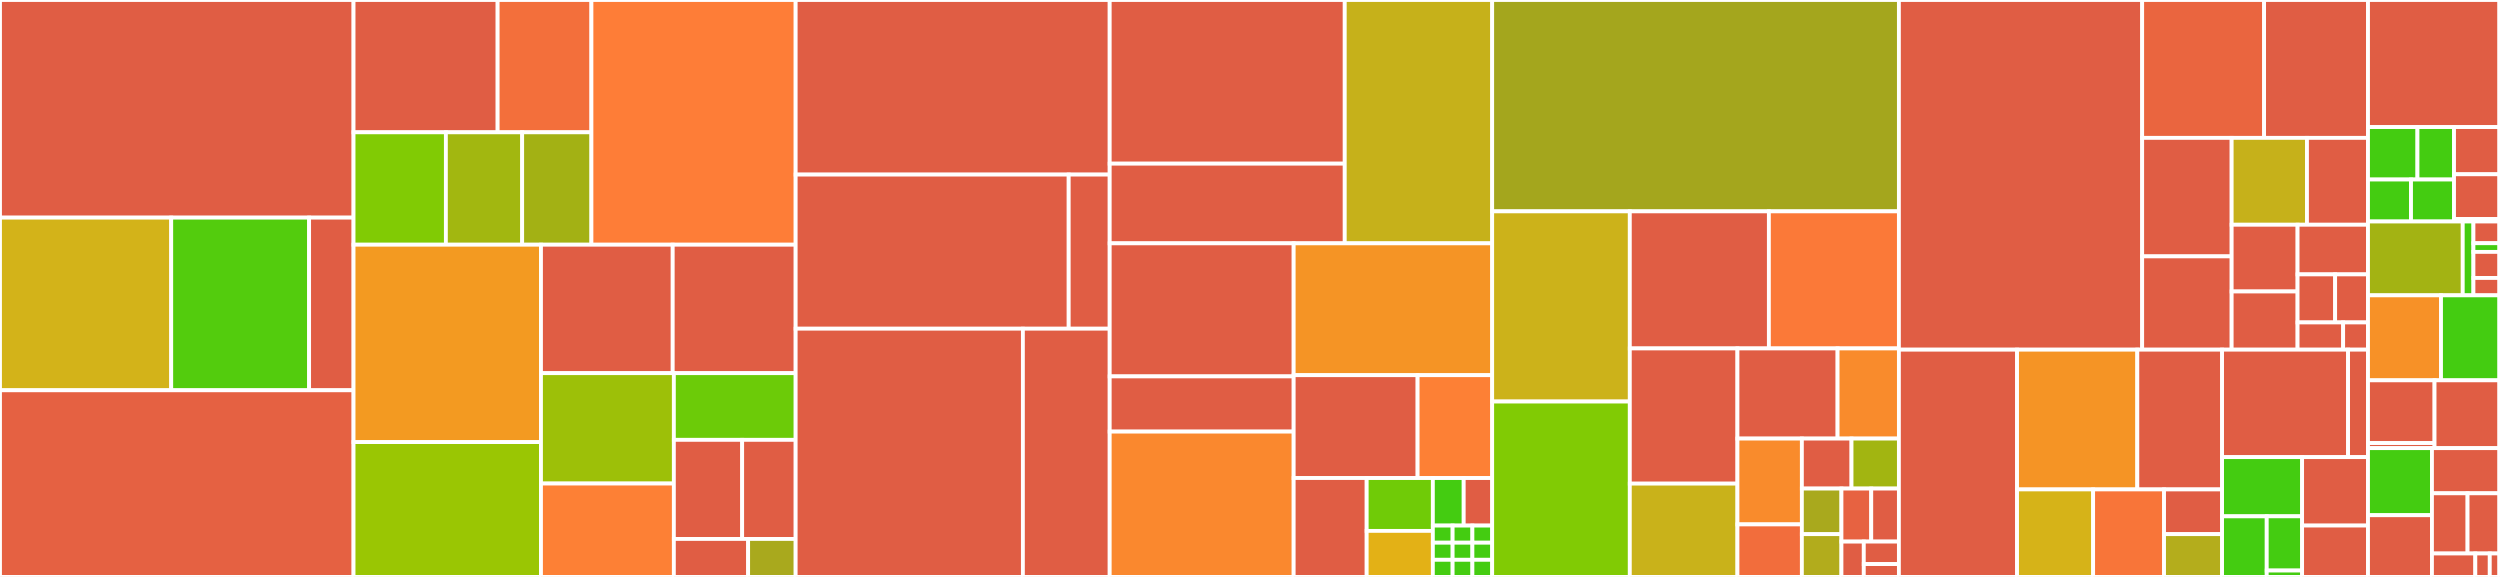 <svg baseProfile="full" width="650" height="150" viewBox="0 0 650 150" version="1.1"
xmlns="http://www.w3.org/2000/svg" xmlns:ev="http://www.w3.org/2001/xml-events"
xmlns:xlink="http://www.w3.org/1999/xlink">

<rect x="0" y="0" width="650" height="150" fill="#333333" stroke="none"/>

<style>rect.s{mask:url(#mask);}</style>
<defs>
  <pattern id="white" width="4" height="4" patternUnits="userSpaceOnUse" patternTransform="rotate(45)">
    <rect width="2" height="2" transform="translate(0,0)" fill="white"></rect>
  </pattern>
  <mask id="mask">
    <rect x="0" y="0" width="100%" height="100%" fill="url(#white)"></rect>
  </mask>
</defs>

<rect x="0" y="0" width="91.92" height="56.582" fill="#e05d44" stroke="white" stroke-width="1" class=" tooltipped" data-content="india_compliance/gst_india/utils/gstr_1/gstr_1_json_map.py"><title>india_compliance/gst_india/utils/gstr_1/gstr_1_json_map.py</title></rect>
<rect x="0" y="56.582" width="44.516" height="44.884" fill="#d3b319" stroke="white" stroke-width="1" class=" tooltipped" data-content="india_compliance/gst_india/utils/gstr_1/gstr_1_data.py"><title>india_compliance/gst_india/utils/gstr_1/gstr_1_data.py</title></rect>
<rect x="44.516" y="56.582" width="35.851" height="44.884" fill="#53cc0d" stroke="white" stroke-width="1" class=" tooltipped" data-content="india_compliance/gst_india/utils/gstr_1/__init__.py"><title>india_compliance/gst_india/utils/gstr_1/__init__.py</title></rect>
<rect x="80.366" y="56.582" width="11.554" height="44.884" fill="#e05d44" stroke="white" stroke-width="1" class=" tooltipped" data-content="india_compliance/gst_india/utils/gstr_1/gstr_1_download.py"><title>india_compliance/gst_india/utils/gstr_1/gstr_1_download.py</title></rect>
<rect x="0" y="101.466" width="91.92" height="48.534" fill="#e56142" stroke="white" stroke-width="1" class=" tooltipped" data-content="india_compliance/gst_india/utils/e_waybill.py"><title>india_compliance/gst_india/utils/e_waybill.py</title></rect>
<rect x="91.92" y="0" width="37.465" height="34.4" fill="#e05d44" stroke="white" stroke-width="1" class=" tooltipped" data-content="india_compliance/gst_india/utils/gstr_2/__init__.py"><title>india_compliance/gst_india/utils/gstr_2/__init__.py</title></rect>
<rect x="129.385" y="0" width="24.386" height="34.4" fill="#f36f3b" stroke="white" stroke-width="1" class=" tooltipped" data-content="india_compliance/gst_india/utils/gstr_2/ims.py"><title>india_compliance/gst_india/utils/gstr_2/ims.py</title></rect>
<rect x="91.92" y="34.4" width="24.01" height="29.222" fill="#81cb04" stroke="white" stroke-width="1" class=" tooltipped" data-content="india_compliance/gst_india/utils/gstr_2/gstr_2a.py"><title>india_compliance/gst_india/utils/gstr_2/gstr_2a.py</title></rect>
<rect x="115.93" y="34.4" width="19.834" height="29.222" fill="#a2b710" stroke="white" stroke-width="1" class=" tooltipped" data-content="india_compliance/gst_india/utils/gstr_2/gstr_2b.py"><title>india_compliance/gst_india/utils/gstr_2/gstr_2b.py</title></rect>
<rect x="135.764" y="34.4" width="18.007" height="29.222" fill="#a3b114" stroke="white" stroke-width="1" class=" tooltipped" data-content="india_compliance/gst_india/utils/gstr_2/gstr.py"><title>india_compliance/gst_india/utils/gstr_2/gstr.py</title></rect>
<rect x="153.771" y="0" width="53.1" height="63.622" fill="#fe7d37" stroke="white" stroke-width="1" class=" tooltipped" data-content="india_compliance/gst_india/utils/__init__.py"><title>india_compliance/gst_india/utils/__init__.py</title></rect>
<rect x="91.92" y="63.622" width="48.735" height="51.326" fill="#f39a21" stroke="white" stroke-width="1" class=" tooltipped" data-content="india_compliance/gst_india/utils/e_invoice.py"><title>india_compliance/gst_india/utils/e_invoice.py</title></rect>
<rect x="91.92" y="114.948" width="48.735" height="35.052" fill="#9ac603" stroke="white" stroke-width="1" class=" tooltipped" data-content="india_compliance/gst_india/utils/transaction_data.py"><title>india_compliance/gst_india/utils/transaction_data.py</title></rect>
<rect x="140.655" y="63.622" width="34.25" height="33.399" fill="#e05d44" stroke="white" stroke-width="1" class=" tooltipped" data-content="india_compliance/gst_india/utils/gstin_info.py"><title>india_compliance/gst_india/utils/gstin_info.py</title></rect>
<rect x="174.905" y="63.622" width="31.966" height="33.399" fill="#e05d44" stroke="white" stroke-width="1" class=" tooltipped" data-content="india_compliance/gst_india/utils/exporter.py"><title>india_compliance/gst_india/utils/exporter.py</title></rect>
<rect x="140.655" y="97.022" width="34.548" height="28.697" fill="#9dc008" stroke="white" stroke-width="1" class=" tooltipped" data-content="india_compliance/gst_india/utils/taxes_controller.py"><title>india_compliance/gst_india/utils/taxes_controller.py</title></rect>
<rect x="140.655" y="125.718" width="34.548" height="24.282" fill="#fd8035" stroke="white" stroke-width="1" class=" tooltipped" data-content="india_compliance/gst_india/utils/jinja.py"><title>india_compliance/gst_india/utils/jinja.py</title></rect>
<rect x="175.203" y="97.022" width="31.669" height="17.338" fill="#6ccb08" stroke="white" stroke-width="1" class=" tooltipped" data-content="india_compliance/gst_india/utils/tests.py"><title>india_compliance/gst_india/utils/tests.py</title></rect>
<rect x="175.203" y="114.36" width="17.758" height="25.767" fill="#e05d44" stroke="white" stroke-width="1" class=" tooltipped" data-content="india_compliance/gst_india/utils/gstr_utils.py"><title>india_compliance/gst_india/utils/gstr_utils.py</title></rect>
<rect x="192.961" y="114.36" width="13.91" height="25.767" fill="#e05d44" stroke="white" stroke-width="1" class=" tooltipped" data-content="india_compliance/gst_india/utils/cryptography.py"><title>india_compliance/gst_india/utils/cryptography.py</title></rect>
<rect x="175.203" y="140.127" width="19.31" height="9.873" fill="#e05d44" stroke="white" stroke-width="1" class=" tooltipped" data-content="india_compliance/gst_india/utils/custom_fields.py"><title>india_compliance/gst_india/utils/custom_fields.py</title></rect>
<rect x="194.513" y="140.127" width="12.358" height="9.873" fill="#a9a91d" stroke="white" stroke-width="1" class=" tooltipped" data-content="india_compliance/gst_india/utils/api.py"><title>india_compliance/gst_india/utils/api.py</title></rect>
<rect x="206.871" y="0" width="81.65" height="45.392" fill="#e05d44" stroke="white" stroke-width="1" class=" tooltipped" data-content="india_compliance/gst_india/doctype/purchase_reconciliation_tool/__init__.py"><title>india_compliance/gst_india/doctype/purchase_reconciliation_tool/__init__.py</title></rect>
<rect x="206.871" y="45.392" width="70.992" height="40.068" fill="#e05d44" stroke="white" stroke-width="1" class=" tooltipped" data-content="india_compliance/gst_india/doctype/purchase_reconciliation_tool/purchase_reconciliation_tool.py"><title>india_compliance/gst_india/doctype/purchase_reconciliation_tool/purchase_reconciliation_tool.py</title></rect>
<rect x="277.863" y="45.392" width="10.658" height="40.068" fill="#e05d44" stroke="white" stroke-width="1" class=" tooltipped" data-content="india_compliance/gst_india/doctype/purchase_reconciliation_tool/purchase_reconciliation_utils.py"><title>india_compliance/gst_india/doctype/purchase_reconciliation_tool/purchase_reconciliation_utils.py</title></rect>
<rect x="206.871" y="85.461" width="59.081" height="64.539" fill="#e05d44" stroke="white" stroke-width="1" class=" tooltipped" data-content="india_compliance/gst_india/doctype/gst_return_log/generate_gstr_1.py"><title>india_compliance/gst_india/doctype/gst_return_log/generate_gstr_1.py</title></rect>
<rect x="265.953" y="85.461" width="22.569" height="64.539" fill="#e05d44" stroke="white" stroke-width="1" class=" tooltipped" data-content="india_compliance/gst_india/doctype/gst_return_log/gst_return_log.py"><title>india_compliance/gst_india/doctype/gst_return_log/gst_return_log.py</title></rect>
<rect x="288.522" y="0" width="61.113" height="42.552" fill="#e05d44" stroke="white" stroke-width="1" class=" tooltipped" data-content="india_compliance/gst_india/doctype/gstr_1_beta/gstr_1_export.py"><title>india_compliance/gst_india/doctype/gstr_1_beta/gstr_1_export.py</title></rect>
<rect x="288.522" y="42.552" width="61.113" height="20.715" fill="#e05d44" stroke="white" stroke-width="1" class=" tooltipped" data-content="india_compliance/gst_india/doctype/gstr_1_beta/gstr_1_beta.py"><title>india_compliance/gst_india/doctype/gstr_1_beta/gstr_1_beta.py</title></rect>
<rect x="349.635" y="0" width="38.331" height="63.267" fill="#c6b11a" stroke="white" stroke-width="1" class=" tooltipped" data-content="india_compliance/gst_india/doctype/gstr_3b_report/gstr_3b_report.py"><title>india_compliance/gst_india/doctype/gstr_3b_report/gstr_3b_report.py</title></rect>
<rect x="288.522" y="63.267" width="47.832" height="34.598" fill="#e05d44" stroke="white" stroke-width="1" class=" tooltipped" data-content="india_compliance/gst_india/doctype/gst_invoice_management_system/gst_invoice_management_system.py"><title>india_compliance/gst_india/doctype/gst_invoice_management_system/gst_invoice_management_system.py</title></rect>
<rect x="288.522" y="97.864" width="47.832" height="14.349" fill="#e05d44" stroke="white" stroke-width="1" class=" tooltipped" data-content="india_compliance/gst_india/doctype/gst_invoice_management_system/__init__.py"><title>india_compliance/gst_india/doctype/gst_invoice_management_system/__init__.py</title></rect>
<rect x="288.522" y="112.214" width="47.832" height="37.786" fill="#fa882e" stroke="white" stroke-width="1" class=" tooltipped" data-content="india_compliance/gst_india/doctype/gst_settings/gst_settings.py"><title>india_compliance/gst_india/doctype/gst_settings/gst_settings.py</title></rect>
<rect x="336.354" y="63.267" width="51.613" height="34.28" fill="#f59425" stroke="white" stroke-width="1" class=" tooltipped" data-content="india_compliance/gst_india/doctype/bill_of_entry/bill_of_entry.py"><title>india_compliance/gst_india/doctype/bill_of_entry/bill_of_entry.py</title></rect>
<rect x="336.354" y="97.546" width="32.222" height="26.744" fill="#e05d44" stroke="white" stroke-width="1" class=" tooltipped" data-content="india_compliance/gst_india/doctype/gstin/gstin.py"><title>india_compliance/gst_india/doctype/gstin/gstin.py</title></rect>
<rect x="368.576" y="97.546" width="19.39" height="26.744" fill="#fd8035" stroke="white" stroke-width="1" class=" tooltipped" data-content="india_compliance/gst_india/doctype/gst_inward_supply/gst_inward_supply.py"><title>india_compliance/gst_india/doctype/gst_inward_supply/gst_inward_supply.py</title></rect>
<rect x="336.354" y="124.29" width="18.984" height="25.71" fill="#e05d44" stroke="white" stroke-width="1" class=" tooltipped" data-content="india_compliance/gst_india/doctype/pan/pan.py"><title>india_compliance/gst_india/doctype/pan/pan.py</title></rect>
<rect x="355.338" y="124.29" width="17.204" height="13.741" fill="#70cb07" stroke="white" stroke-width="1" class=" tooltipped" data-content="india_compliance/gst_india/doctype/gst_hsn_code/gst_hsn_code.py"><title>india_compliance/gst_india/doctype/gst_hsn_code/gst_hsn_code.py</title></rect>
<rect x="355.338" y="138.032" width="17.204" height="11.968" fill="#e3b116" stroke="white" stroke-width="1" class=" tooltipped" data-content="india_compliance/gst_india/doctype/gstr_import_log/gstr_import_log.py"><title>india_compliance/gst_india/doctype/gstr_import_log/gstr_import_log.py</title></rect>
<rect x="372.542" y="124.29" width="8.021" height="12.36" fill="#4c1" stroke="white" stroke-width="1" class=" tooltipped" data-content="india_compliance/gst_india/doctype/e_waybill_log/e_waybill_log.py"><title>india_compliance/gst_india/doctype/e_waybill_log/e_waybill_log.py</title></rect>
<rect x="380.563" y="124.29" width="7.404" height="12.36" fill="#e05d44" stroke="white" stroke-width="1" class=" tooltipped" data-content="india_compliance/gst_india/doctype/gstr_action/gstr_action.py"><title>india_compliance/gst_india/doctype/gstr_action/gstr_action.py</title></rect>
<rect x="372.542" y="136.651" width="5.141" height="4.45" fill="#4c1" stroke="white" stroke-width="1" class=" tooltipped" data-content="india_compliance/gst_india/doctype/bill_of_entry_item/bill_of_entry_item.py"><title>india_compliance/gst_india/doctype/bill_of_entry_item/bill_of_entry_item.py</title></rect>
<rect x="372.542" y="141.101" width="5.141" height="4.45" fill="#4c1" stroke="white" stroke-width="1" class=" tooltipped" data-content="india_compliance/gst_india/doctype/company_print_options/company_print_options.py"><title>india_compliance/gst_india/doctype/company_print_options/company_print_options.py</title></rect>
<rect x="372.542" y="145.55" width="5.141" height="4.45" fill="#4c1" stroke="white" stroke-width="1" class=" tooltipped" data-content="india_compliance/gst_india/doctype/e_invoice_applicable_company/e_invoice_applicable_company.py"><title>india_compliance/gst_india/doctype/e_invoice_applicable_company/e_invoice_applicable_company.py</title></rect>
<rect x="377.683" y="136.651" width="5.141" height="4.45" fill="#4c1" stroke="white" stroke-width="1" class=" tooltipped" data-content="india_compliance/gst_india/doctype/e_invoice_log/e_invoice_log.py"><title>india_compliance/gst_india/doctype/e_invoice_log/e_invoice_log.py</title></rect>
<rect x="382.825" y="136.651" width="5.141" height="4.45" fill="#4c1" stroke="white" stroke-width="1" class=" tooltipped" data-content="india_compliance/gst_india/doctype/gst_account/gst_account.py"><title>india_compliance/gst_india/doctype/gst_account/gst_account.py</title></rect>
<rect x="377.683" y="141.101" width="5.141" height="4.45" fill="#4c1" stroke="white" stroke-width="1" class=" tooltipped" data-content="india_compliance/gst_india/doctype/gst_credential/gst_credential.py"><title>india_compliance/gst_india/doctype/gst_credential/gst_credential.py</title></rect>
<rect x="377.683" y="145.55" width="5.141" height="4.45" fill="#4c1" stroke="white" stroke-width="1" class=" tooltipped" data-content="india_compliance/gst_india/doctype/gst_inward_supply_item/gst_inward_supply_item.py"><title>india_compliance/gst_india/doctype/gst_inward_supply_item/gst_inward_supply_item.py</title></rect>
<rect x="382.825" y="141.101" width="5.141" height="4.45" fill="#4c1" stroke="white" stroke-width="1" class=" tooltipped" data-content="india_compliance/gst_india/doctype/gst_uom_map/gst_uom_map.py"><title>india_compliance/gst_india/doctype/gst_uom_map/gst_uom_map.py</title></rect>
<rect x="382.825" y="145.55" width="5.141" height="4.45" fill="#4c1" stroke="white" stroke-width="1" class=" tooltipped" data-content="india_compliance/gst_india/doctype/india_compliance_taxes_and_charges/india_compliance_taxes_and_charges.py"><title>india_compliance/gst_india/doctype/india_compliance_taxes_and_charges/india_compliance_taxes_and_charges.py</title></rect>
<rect x="387.966" y="0" width="105.749" height="54.952" fill="#a4a61d" stroke="white" stroke-width="1" class=" tooltipped" data-content="india_compliance/gst_india/overrides/transaction.py"><title>india_compliance/gst_india/overrides/transaction.py</title></rect>
<rect x="387.966" y="54.952" width="35.785" height="49.442" fill="#ccb21a" stroke="white" stroke-width="1" class=" tooltipped" data-content="india_compliance/gst_india/overrides/subcontracting_transaction.py"><title>india_compliance/gst_india/overrides/subcontracting_transaction.py</title></rect>
<rect x="387.966" y="104.394" width="35.785" height="45.606" fill="#81cb04" stroke="white" stroke-width="1" class=" tooltipped" data-content="india_compliance/gst_india/overrides/ineligible_itc.py"><title>india_compliance/gst_india/overrides/ineligible_itc.py</title></rect>
<rect x="423.751" y="54.952" width="36.159" height="35.643" fill="#e05d44" stroke="white" stroke-width="1" class=" tooltipped" data-content="india_compliance/gst_india/overrides/payment_entry.py"><title>india_compliance/gst_india/overrides/payment_entry.py</title></rect>
<rect x="459.91" y="54.952" width="33.805" height="35.643" fill="#fb7938" stroke="white" stroke-width="1" class=" tooltipped" data-content="india_compliance/gst_india/overrides/sales_invoice.py"><title>india_compliance/gst_india/overrides/sales_invoice.py</title></rect>
<rect x="423.751" y="90.595" width="27.986" height="35.153" fill="#e05d44" stroke="white" stroke-width="1" class=" tooltipped" data-content="india_compliance/gst_india/overrides/purchase_invoice.py"><title>india_compliance/gst_india/overrides/purchase_invoice.py</title></rect>
<rect x="423.751" y="125.747" width="27.986" height="24.253" fill="#c9b21a" stroke="white" stroke-width="1" class=" tooltipped" data-content="india_compliance/gst_india/overrides/company.py"><title>india_compliance/gst_india/overrides/company.py</title></rect>
<rect x="451.737" y="90.595" width="26.033" height="23.435" fill="#e05d44" stroke="white" stroke-width="1" class=" tooltipped" data-content="india_compliance/gst_india/overrides/party.py"><title>india_compliance/gst_india/overrides/party.py</title></rect>
<rect x="477.77" y="90.595" width="15.945" height="23.435" fill="#f98b2c" stroke="white" stroke-width="1" class=" tooltipped" data-content="india_compliance/gst_india/overrides/address.py"><title>india_compliance/gst_india/overrides/address.py</title></rect>
<rect x="451.737" y="114.03" width="16.749" height="22.311" fill="#f98b2c" stroke="white" stroke-width="1" class=" tooltipped" data-content="india_compliance/gst_india/overrides/item_tax_template.py"><title>india_compliance/gst_india/overrides/item_tax_template.py</title></rect>
<rect x="451.737" y="136.34" width="16.749" height="13.66" fill="#f26d3c" stroke="white" stroke-width="1" class=" tooltipped" data-content="india_compliance/gst_india/overrides/supplier.py"><title>india_compliance/gst_india/overrides/supplier.py</title></rect>
<rect x="468.486" y="114.03" width="12.908" height="12.998" fill="#e05d44" stroke="white" stroke-width="1" class=" tooltipped" data-content="india_compliance/gst_india/overrides/journal_entry.py"><title>india_compliance/gst_india/overrides/journal_entry.py</title></rect>
<rect x="481.394" y="114.03" width="12.321" height="12.998" fill="#a2b511" stroke="white" stroke-width="1" class=" tooltipped" data-content="india_compliance/gst_india/overrides/item.py"><title>india_compliance/gst_india/overrides/item.py</title></rect>
<rect x="468.486" y="127.028" width="10.291" height="11.857" fill="#a9a91d" stroke="white" stroke-width="1" class=" tooltipped" data-content="india_compliance/gst_india/overrides/unreconcile_payment.py"><title>india_compliance/gst_india/overrides/unreconcile_payment.py</title></rect>
<rect x="468.486" y="138.884" width="10.291" height="11.116" fill="#b2ac1c" stroke="white" stroke-width="1" class=" tooltipped" data-content="india_compliance/gst_india/overrides/purchase_receipt.py"><title>india_compliance/gst_india/overrides/purchase_receipt.py</title></rect>
<rect x="478.777" y="127.028" width="7.746" height="13.783" fill="#e76241" stroke="white" stroke-width="1" class=" tooltipped" data-content="india_compliance/gst_india/overrides/gl_entry.py"><title>india_compliance/gst_india/overrides/gl_entry.py</title></rect>
<rect x="486.523" y="127.028" width="7.193" height="13.783" fill="#e05d44" stroke="white" stroke-width="1" class=" tooltipped" data-content="india_compliance/gst_india/overrides/delivery_note.py"><title>india_compliance/gst_india/overrides/delivery_note.py</title></rect>
<rect x="478.777" y="140.811" width="5.809" height="9.189" fill="#e05d44" stroke="white" stroke-width="1" class=" tooltipped" data-content="india_compliance/gst_india/overrides/email_template.py"><title>india_compliance/gst_india/overrides/email_template.py</title></rect>
<rect x="484.586" y="140.811" width="9.129" height="5.848" fill="#e05d44" stroke="white" stroke-width="1" class=" tooltipped" data-content="india_compliance/gst_india/overrides/tax_category.py"><title>india_compliance/gst_india/overrides/tax_category.py</title></rect>
<rect x="484.586" y="146.659" width="9.129" height="3.341" fill="#e05d44" stroke="white" stroke-width="1" class=" tooltipped" data-content="india_compliance/gst_india/overrides/fee_category.py"><title>india_compliance/gst_india/overrides/fee_category.py</title></rect>
<rect x="493.715" y="0" width="63.248" height="90.913" fill="#e05d44" stroke="white" stroke-width="1" class=" tooltipped" data-content="india_compliance/gst_india/report/gstr_1/gstr_1.py"><title>india_compliance/gst_india/report/gstr_1/gstr_1.py</title></rect>
<rect x="556.964" y="0" width="31.7" height="35.846" fill="#ea653f" stroke="white" stroke-width="1" class=" tooltipped" data-content="india_compliance/gst_india/report/hsn_wise_summary_of_outward_supplies/hsn_wise_summary_of_outward_supplies.py"><title>india_compliance/gst_india/report/hsn_wise_summary_of_outward_supplies/hsn_wise_summary_of_outward_supplies.py</title></rect>
<rect x="588.663" y="0" width="27.019" height="35.846" fill="#e05d44" stroke="white" stroke-width="1" class=" tooltipped" data-content="india_compliance/gst_india/report/gstr_3b_details/gstr_3b_details.py"><title>india_compliance/gst_india/report/gstr_3b_details/gstr_3b_details.py</title></rect>
<rect x="556.964" y="35.846" width="23.266" height="30.811" fill="#e05d44" stroke="white" stroke-width="1" class=" tooltipped" data-content="india_compliance/gst_india/report/gst_balance/gst_balance.py"><title>india_compliance/gst_india/report/gst_balance/gst_balance.py</title></rect>
<rect x="556.964" y="66.657" width="23.266" height="24.256" fill="#e05d44" stroke="white" stroke-width="1" class=" tooltipped" data-content="india_compliance/gst_india/report/gst_advance_detail/gst_advance_detail.py"><title>india_compliance/gst_india/report/gst_advance_detail/gst_advance_detail.py</title></rect>
<rect x="580.23" y="35.846" width="19.583" height="22.586" fill="#c6b11a" stroke="white" stroke-width="1" class=" tooltipped" data-content="india_compliance/gst_india/report/gst_sales_register_beta/gst_sales_register_beta.py"><title>india_compliance/gst_india/report/gst_sales_register_beta/gst_sales_register_beta.py</title></rect>
<rect x="599.813" y="35.846" width="15.869" height="22.586" fill="#e05d44" stroke="white" stroke-width="1" class=" tooltipped" data-content="india_compliance/gst_india/report/gst_job_work_stock_movement/gst_job_work_stock_movement.py"><title>india_compliance/gst_india/report/gst_job_work_stock_movement/gst_job_work_stock_movement.py</title></rect>
<rect x="580.23" y="58.432" width="17.139" height="17.353" fill="#e05d44" stroke="white" stroke-width="1" class=" tooltipped" data-content="india_compliance/gst_india/report/e_invoice_summary/e_invoice_summary.py"><title>india_compliance/gst_india/report/e_invoice_summary/e_invoice_summary.py</title></rect>
<rect x="580.23" y="75.785" width="17.139" height="15.128" fill="#e05d44" stroke="white" stroke-width="1" class=" tooltipped" data-content="india_compliance/gst_india/report/bill_of_entry_summary/bill_of_entry_summary.py"><title>india_compliance/gst_india/report/bill_of_entry_summary/bill_of_entry_summary.py</title></rect>
<rect x="597.369" y="58.432" width="18.313" height="12.909" fill="#e05d44" stroke="white" stroke-width="1" class=" tooltipped" data-content="india_compliance/gst_india/report/gstin_status/gstin_status.py"><title>india_compliance/gst_india/report/gstin_status/gstin_status.py</title></rect>
<rect x="597.369" y="71.341" width="9.767" height="12.493" fill="#e05d44" stroke="white" stroke-width="1" class=" tooltipped" data-content="india_compliance/gst_india/report/gst_itemised_sales_register/gst_itemised_sales_register.py"><title>india_compliance/gst_india/report/gst_itemised_sales_register/gst_itemised_sales_register.py</title></rect>
<rect x="607.136" y="71.341" width="8.546" height="12.493" fill="#e05d44" stroke="white" stroke-width="1" class=" tooltipped" data-content="india_compliance/gst_india/report/gst_sales_register/gst_sales_register.py"><title>india_compliance/gst_india/report/gst_sales_register/gst_sales_register.py</title></rect>
<rect x="597.369" y="83.834" width="11.85" height="7.079" fill="#e05d44" stroke="white" stroke-width="1" class=" tooltipped" data-content="india_compliance/gst_india/report/gst_itemised_purchase_register/gst_itemised_purchase_register.py"><title>india_compliance/gst_india/report/gst_itemised_purchase_register/gst_itemised_purchase_register.py</title></rect>
<rect x="609.219" y="83.834" width="6.464" height="7.079" fill="#e05d44" stroke="white" stroke-width="1" class=" tooltipped" data-content="india_compliance/gst_india/report/gst_purchase_register/gst_purchase_register.py"><title>india_compliance/gst_india/report/gst_purchase_register/gst_purchase_register.py</title></rect>
<rect x="493.715" y="90.913" width="30.718" height="59.087" fill="#e05d44" stroke="white" stroke-width="1" class=" tooltipped" data-content="india_compliance/gst_india/api_classes/taxpayer_base.py"><title>india_compliance/gst_india/api_classes/taxpayer_base.py</title></rect>
<rect x="524.433" y="90.913" width="31.269" height="36.339" fill="#f59425" stroke="white" stroke-width="1" class=" tooltipped" data-content="india_compliance/gst_india/api_classes/base.py"><title>india_compliance/gst_india/api_classes/base.py</title></rect>
<rect x="555.702" y="90.913" width="22.035" height="36.339" fill="#e05d44" stroke="white" stroke-width="1" class=" tooltipped" data-content="india_compliance/gst_india/api_classes/taxpayer_returns.py"><title>india_compliance/gst_india/api_classes/taxpayer_returns.py</title></rect>
<rect x="524.433" y="127.252" width="19.78" height="22.748" fill="#d6b318" stroke="white" stroke-width="1" class=" tooltipped" data-content="india_compliance/gst_india/api_classes/e_invoice.py"><title>india_compliance/gst_india/api_classes/e_invoice.py</title></rect>
<rect x="544.212" y="127.252" width="18.439" height="22.748" fill="#f87539" stroke="white" stroke-width="1" class=" tooltipped" data-content="india_compliance/gst_india/api_classes/e_waybill.py"><title>india_compliance/gst_india/api_classes/e_waybill.py</title></rect>
<rect x="562.651" y="127.252" width="15.086" height="11.627" fill="#e05d44" stroke="white" stroke-width="1" class=" tooltipped" data-content="india_compliance/gst_india/api_classes/taxpayer_e_invoice.py"><title>india_compliance/gst_india/api_classes/taxpayer_e_invoice.py</title></rect>
<rect x="562.651" y="138.879" width="15.086" height="11.121" fill="#b4ad1c" stroke="white" stroke-width="1" class=" tooltipped" data-content="india_compliance/gst_india/api_classes/public.py"><title>india_compliance/gst_india/api_classes/public.py</title></rect>
<rect x="577.737" y="90.913" width="32.759" height="27.936" fill="#e05d44" stroke="white" stroke-width="1" class=" tooltipped" data-content="india_compliance/gst_india/setup/__init__.py"><title>india_compliance/gst_india/setup/__init__.py</title></rect>
<rect x="610.496" y="90.913" width="5.187" height="27.936" fill="#e05d44" stroke="white" stroke-width="1" class=" tooltipped" data-content="india_compliance/gst_india/setup/property_setters.py"><title>india_compliance/gst_india/setup/property_setters.py</title></rect>
<rect x="577.737" y="118.849" width="20.809" height="15.392" fill="#4c1" stroke="white" stroke-width="1" class=" tooltipped" data-content="india_compliance/gst_india/constants/__init__.py"><title>india_compliance/gst_india/constants/__init__.py</title></rect>
<rect x="577.737" y="134.241" width="11.614" height="15.759" fill="#4c1" stroke="white" stroke-width="1" class=" tooltipped" data-content="india_compliance/gst_india/constants/custom_fields.py"><title>india_compliance/gst_india/constants/custom_fields.py</title></rect>
<rect x="589.351" y="134.241" width="9.195" height="14.1" fill="#4c1" stroke="white" stroke-width="1" class=" tooltipped" data-content="india_compliance/gst_india/constants/e_waybill.py"><title>india_compliance/gst_india/constants/e_waybill.py</title></rect>
<rect x="589.351" y="148.341" width="9.195" height="1.659" fill="#4c1" stroke="white" stroke-width="1" class=" tooltipped" data-content="india_compliance/gst_india/constants/e_invoice.py"><title>india_compliance/gst_india/constants/e_invoice.py</title></rect>
<rect x="598.546" y="118.849" width="17.137" height="17.801" fill="#e05d44" stroke="white" stroke-width="1" class=" tooltipped" data-content="india_compliance/gst_india/page/india_compliance_account/__init__.py"><title>india_compliance/gst_india/page/india_compliance_account/__init__.py</title></rect>
<rect x="598.546" y="136.649" width="17.137" height="13.351" fill="#e05d44" stroke="white" stroke-width="1" class=" tooltipped" data-content="india_compliance/gst_india/uninstall.py"><title>india_compliance/gst_india/uninstall.py</title></rect>
<rect x="615.682" y="0" width="34.165" height="33.036" fill="#e05d44" stroke="white" stroke-width="1" class=" tooltipped" data-content="india_compliance/audit_trail/report/audit_trail/audit_trail.py"><title>india_compliance/audit_trail/report/audit_trail/audit_trail.py</title></rect>
<rect x="615.682" y="33.036" width="12.858" height="13.641" fill="#4c1" stroke="white" stroke-width="1" class=" tooltipped" data-content="india_compliance/audit_trail/overrides/property_setter.py"><title>india_compliance/audit_trail/overrides/property_setter.py</title></rect>
<rect x="628.541" y="33.036" width="9.504" height="13.641" fill="#4c1" stroke="white" stroke-width="1" class=" tooltipped" data-content="india_compliance/audit_trail/overrides/customize_form.py"><title>india_compliance/audit_trail/overrides/customize_form.py</title></rect>
<rect x="615.682" y="46.677" width="11.181" height="10.913" fill="#4c1" stroke="white" stroke-width="1" class=" tooltipped" data-content="india_compliance/audit_trail/overrides/accounts_settings.py"><title>india_compliance/audit_trail/overrides/accounts_settings.py</title></rect>
<rect x="626.864" y="46.677" width="11.181" height="10.913" fill="#4c1" stroke="white" stroke-width="1" class=" tooltipped" data-content="india_compliance/audit_trail/overrides/version.py"><title>india_compliance/audit_trail/overrides/version.py</title></rect>
<rect x="638.045" y="33.036" width="11.802" height="12.277" fill="#e05d44" stroke="white" stroke-width="1" class=" tooltipped" data-content="india_compliance/audit_trail/setup.py"><title>india_compliance/audit_trail/setup.py</title></rect>
<rect x="638.045" y="45.312" width="11.802" height="11.631" fill="#e05d44" stroke="white" stroke-width="1" class=" tooltipped" data-content="india_compliance/audit_trail/utils.py"><title>india_compliance/audit_trail/utils.py</title></rect>
<rect x="638.045" y="56.943" width="11.802" height="0.646" fill="#4c1" stroke="white" stroke-width="1" class=" tooltipped" data-content="india_compliance/audit_trail/constants/custom_fields.py"><title>india_compliance/audit_trail/constants/custom_fields.py</title></rect>
<rect x="615.682" y="57.589" width="24.631" height="19.196" fill="#a3b313" stroke="white" stroke-width="1" class=" tooltipped" data-content="india_compliance/income_tax_india/overrides/company.py"><title>india_compliance/income_tax_india/overrides/company.py</title></rect>
<rect x="640.313" y="57.589" width="2.781" height="19.196" fill="#4c1" stroke="white" stroke-width="1" class=" tooltipped" data-content="india_compliance/income_tax_india/overrides/tax_withholding_category.py"><title>india_compliance/income_tax_india/overrides/tax_withholding_category.py</title></rect>
<rect x="643.094" y="57.589" width="6.754" height="5.646" fill="#e05d44" stroke="white" stroke-width="1" class=" tooltipped" data-content="india_compliance/income_tax_india/constants/custom_fields.py"><title>india_compliance/income_tax_india/constants/custom_fields.py</title></rect>
<rect x="643.094" y="63.235" width="6.754" height="2.258" fill="#4c1" stroke="white" stroke-width="1" class=" tooltipped" data-content="india_compliance/income_tax_india/constants/__init__.py"><title>india_compliance/income_tax_india/constants/__init__.py</title></rect>
<rect x="643.094" y="65.494" width="6.754" height="6.775" fill="#e05d44" stroke="white" stroke-width="1" class=" tooltipped" data-content="india_compliance/income_tax_india/setup.py"><title>india_compliance/income_tax_india/setup.py</title></rect>
<rect x="643.094" y="72.269" width="6.754" height="4.517" fill="#e05d44" stroke="white" stroke-width="1" class=" tooltipped" data-content="india_compliance/income_tax_india/uninstall.py"><title>india_compliance/income_tax_india/uninstall.py</title></rect>
<rect x="615.682" y="76.786" width="18.981" height="22.098" fill="#f79127" stroke="white" stroke-width="1" class=" tooltipped" data-content="india_compliance/setup_wizard.py"><title>india_compliance/setup_wizard.py</title></rect>
<rect x="634.663" y="76.786" width="15.184" height="22.098" fill="#4c1" stroke="white" stroke-width="1" class=" tooltipped" data-content="india_compliance/tests/__init__.py"><title>india_compliance/tests/__init__.py</title></rect>
<rect x="615.682" y="98.884" width="17.299" height="16.311" fill="#e05d44" stroke="white" stroke-width="1" class=" tooltipped" data-content="india_compliance/vat_india/doctype/c_form/c_form.py"><title>india_compliance/vat_india/doctype/c_form/c_form.py</title></rect>
<rect x="615.682" y="115.195" width="17.299" height="1.323" fill="#e05d44" stroke="white" stroke-width="1" class=" tooltipped" data-content="india_compliance/vat_india/doctype/c_form_invoice_detail/c_form_invoice_detail.py"><title>india_compliance/vat_india/doctype/c_form_invoice_detail/c_form_invoice_detail.py</title></rect>
<rect x="632.981" y="98.884" width="16.866" height="17.634" fill="#e05d44" stroke="white" stroke-width="1" class=" tooltipped" data-content="india_compliance/install.py"><title>india_compliance/install.py</title></rect>
<rect x="615.682" y="116.518" width="16.627" height="17.429" fill="#4c1" stroke="white" stroke-width="1" class=" tooltipped" data-content="india_compliance/hooks.py"><title>india_compliance/hooks.py</title></rect>
<rect x="615.682" y="133.947" width="16.627" height="16.053" fill="#e05d44" stroke="white" stroke-width="1" class=" tooltipped" data-content="india_compliance/boot.py"><title>india_compliance/boot.py</title></rect>
<rect x="632.309" y="116.518" width="17.538" height="11.74" fill="#e05d44" stroke="white" stroke-width="1" class=" tooltipped" data-content="india_compliance/db_utils.py"><title>india_compliance/db_utils.py</title></rect>
<rect x="632.309" y="128.258" width="9.256" height="15.654" fill="#e05d44" stroke="white" stroke-width="1" class=" tooltipped" data-content="india_compliance/uninstall.py"><title>india_compliance/uninstall.py</title></rect>
<rect x="641.566" y="128.258" width="8.282" height="15.654" fill="#e05d44" stroke="white" stroke-width="1" class=" tooltipped" data-content="india_compliance/exceptions.py"><title>india_compliance/exceptions.py</title></rect>
<rect x="632.309" y="143.912" width="11.274" height="6.088" fill="#e05d44" stroke="white" stroke-width="1" class=" tooltipped" data-content="india_compliance/__init__.py"><title>india_compliance/__init__.py</title></rect>
<rect x="643.584" y="143.912" width="3.758" height="6.088" fill="#e05d44" stroke="white" stroke-width="1" class=" tooltipped" data-content="india_compliance/config/desktop.py"><title>india_compliance/config/desktop.py</title></rect>
<rect x="647.342" y="143.912" width="2.505" height="6.088" fill="#e05d44" stroke="white" stroke-width="1" class=" tooltipped" data-content="india_compliance/config/docs.py"><title>india_compliance/config/docs.py</title></rect>
<rect x="649.847" y="0" width="0.153" height="150" fill="#e05d44" stroke="white" stroke-width="1" class=" tooltipped" data-content="setup.py"><title>setup.py</title></rect>
</svg>
